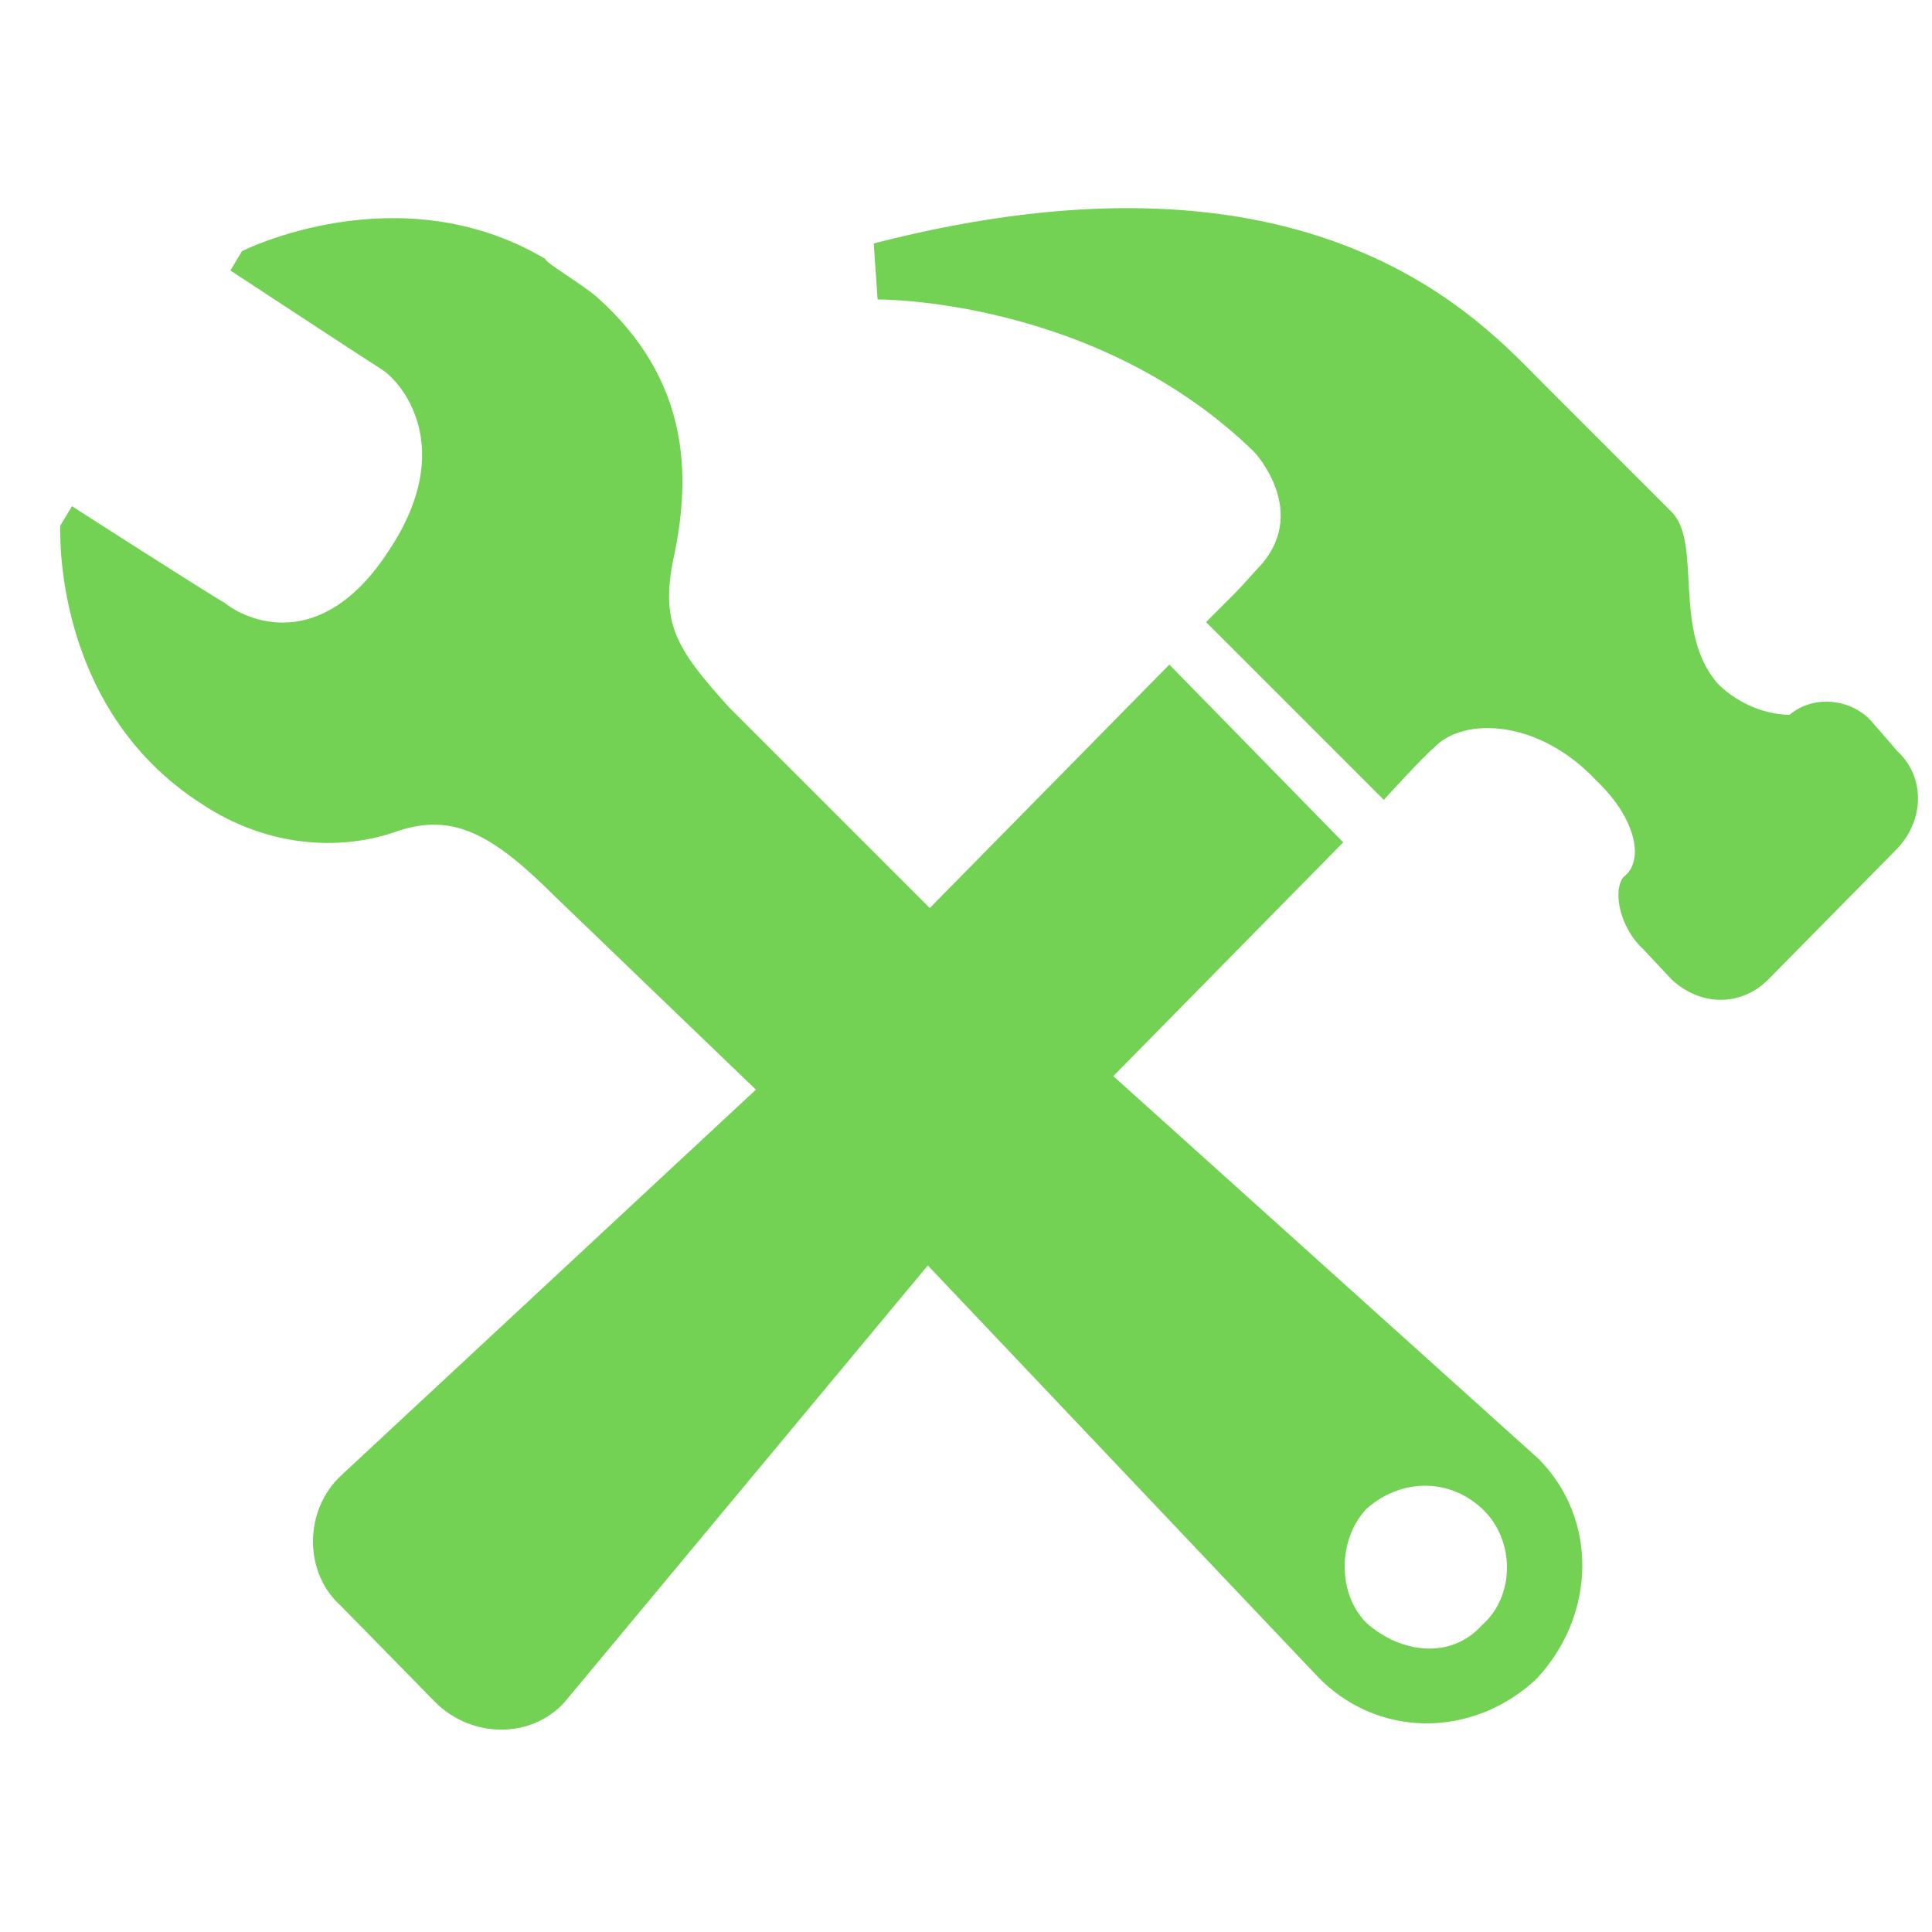 <?xml version="1.0" ?><svg version="1.1" xmlns="http://www.w3.org/2000/svg" width="250" height="250" viewBox="0 0 30 32">
<style>svg { --primary-color: #73d154; --secondary-color: #ffffff; --tertiary-color: #000000; }</style>
<path style="fill:#73d154" d="M30.432 12.448c0.448 0.416 0.448 1.12 0 1.6l-2.144 2.176c-0.448 0.448-1.12 0.448-1.6 0l-0.48-0.512c-0.352-0.32-0.512-0.928-0.32-1.184 0.352-0.256 0.224-0.96-0.448-1.6-0.96-1.024-2.208-1.056-2.688-0.544-0.192 0.16-0.832 0.864-0.832 0.864l-2.944-2.944 0.48-0.48s0.096-0.096 0.352-0.384c0.928-0.928-0.032-1.952-0.032-1.952-2.624-2.56-6.24-2.528-6.24-2.528l-0.064-0.928c7.328-1.888 10.080 1.312 11.104 2.336l2.112 2.112c0.512 0.512 0 1.984 0.768 2.848 0.352 0.352 0.832 0.512 1.184 0.512 0.416-0.352 1.056-0.256 1.376 0.128zM17.44 17.824l7.040 6.336c0.992 0.992 0.96 2.592-0.032 3.648-1.056 0.992-2.656 0.992-3.648-0.064l-6.432-6.784-6.016 7.232c-0.544 0.608-1.536 0.608-2.144 0l-1.568-1.6c-0.608-0.544-0.608-1.568 0-2.144l6.88-6.4-3.328-3.2c-1.056-1.056-1.696-1.376-2.592-1.088-0.864 0.32-2.112 0.32-3.264-0.448-2.496-1.6-2.336-4.608-2.336-4.608l0.192-0.32s2.24 1.44 2.528 1.6c0.352 0.288 1.6 0.864 2.72-0.864 1.152-1.728 0.192-2.816-0.128-3.008-0.256-0.16-2.496-1.632-2.496-1.632l0.192-0.32s2.592-1.312 5.024 0.128c0 0.064 0.608 0.416 0.864 0.64 1.536 1.376 1.536 2.944 1.28 4.224-0.256 1.152 0 1.568 0.896 2.56l3.328 3.328 3.968-4.032 2.88 2.944zM23.552 26.912c0.544-0.48 0.544-1.408 0-1.92s-1.344-0.512-1.92 0c-0.48 0.512-0.48 1.408 0 1.888 0.576 0.512 1.408 0.608 1.92 0.032z"></path>
</svg>
